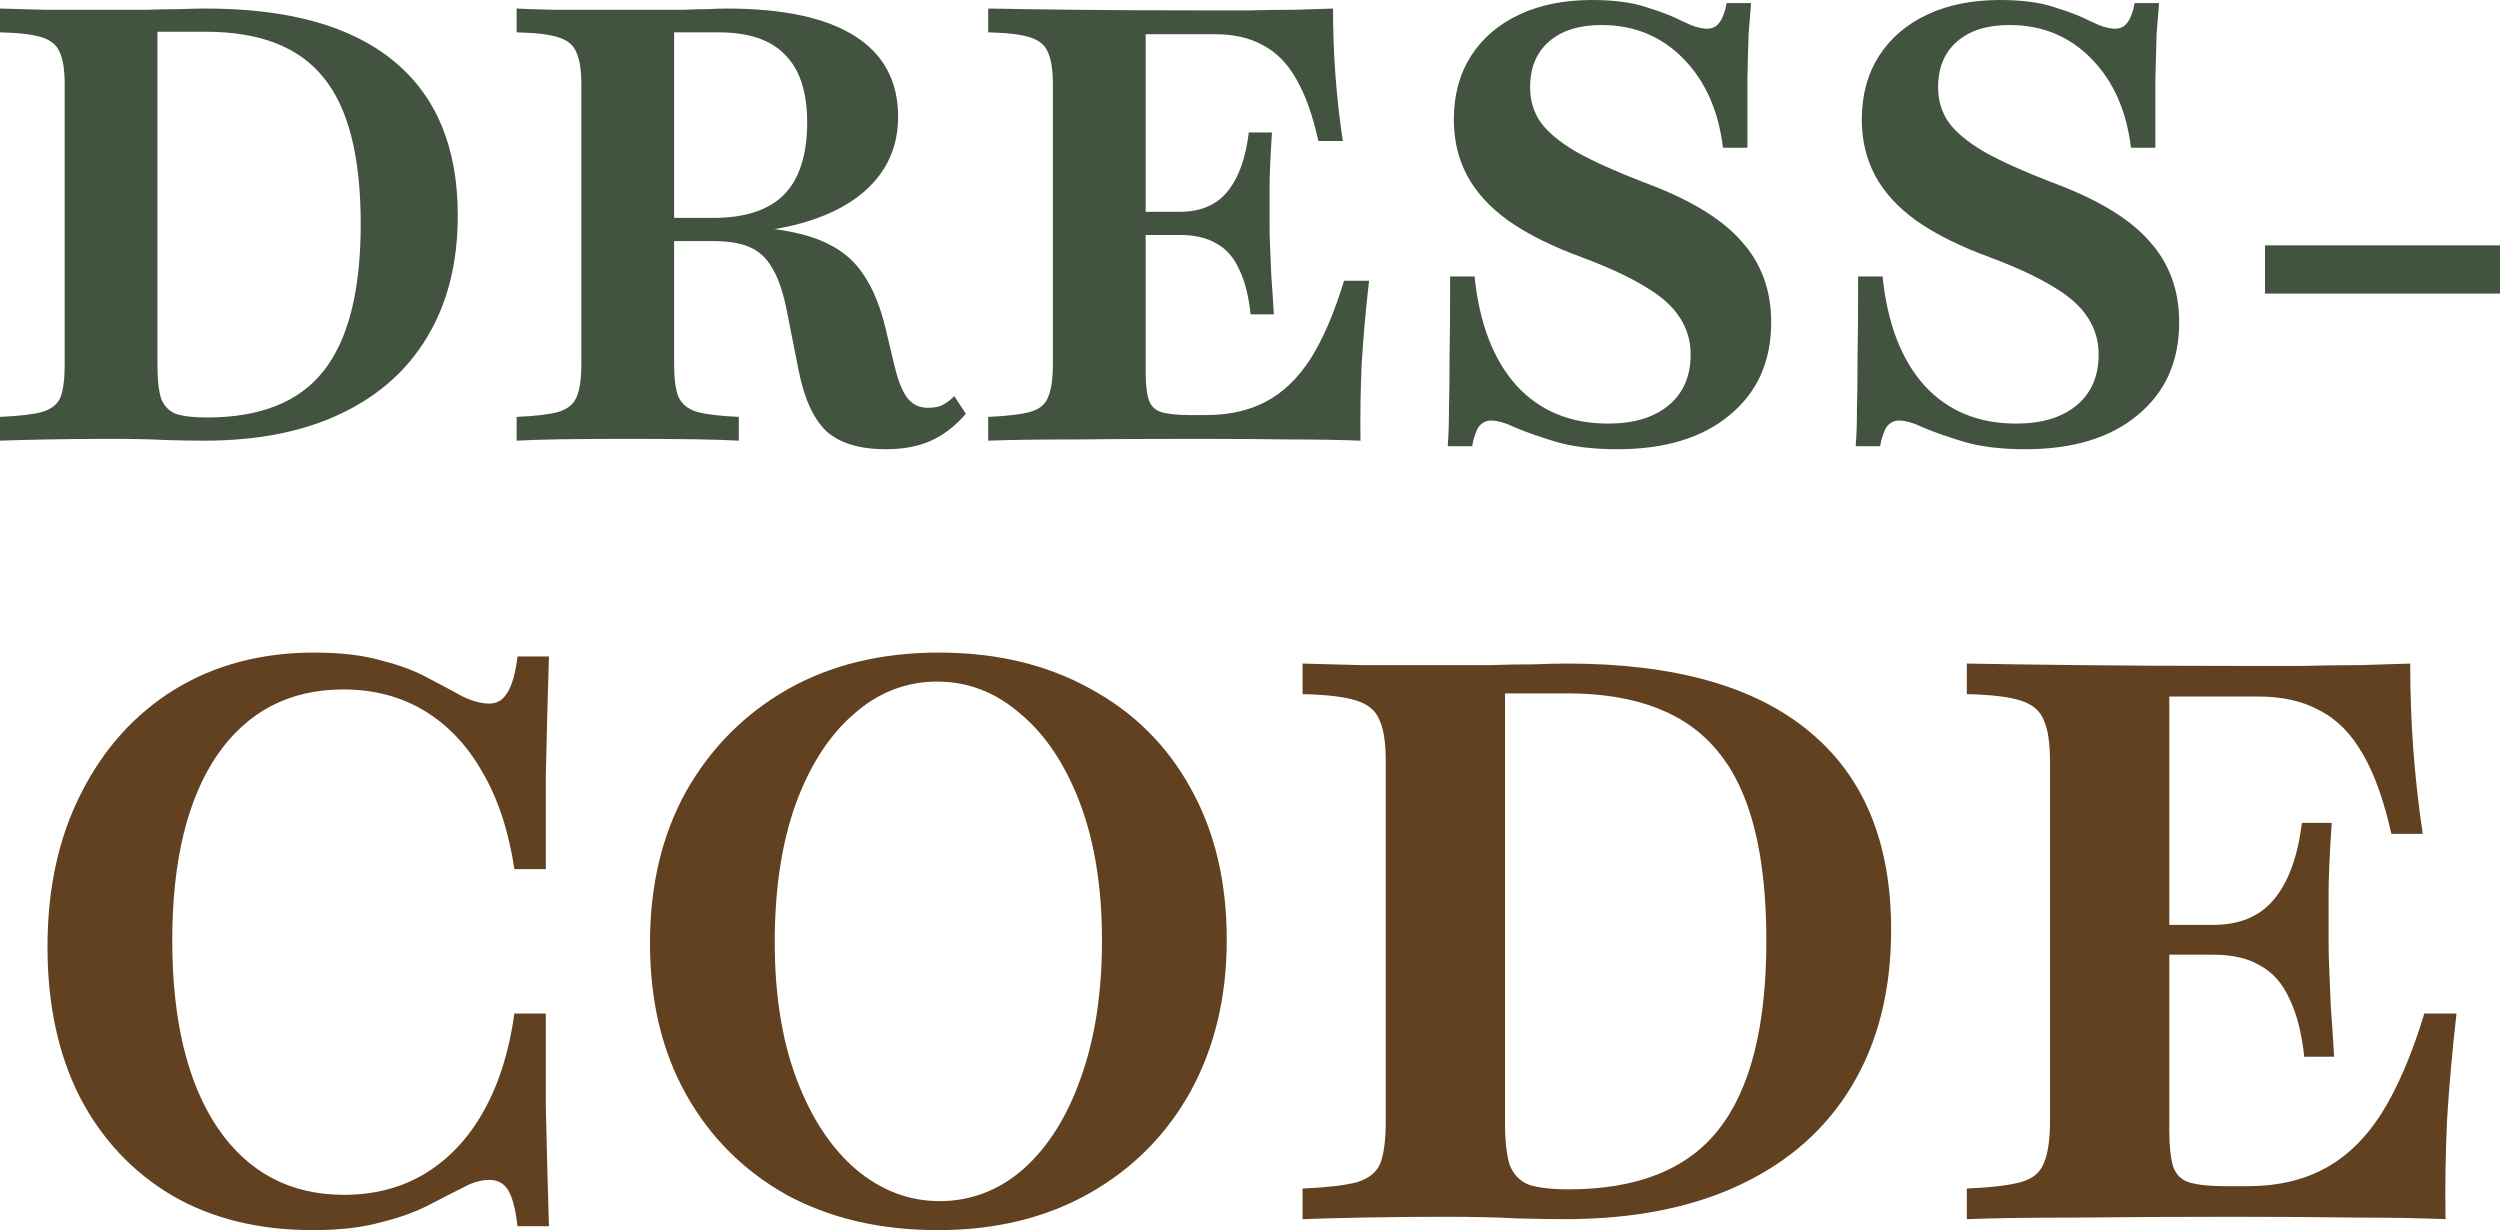 <?xml version="1.0" encoding="UTF-8"?> <svg xmlns="http://www.w3.org/2000/svg" viewBox="0 0 119.727 58.912" fill="none"><path d="M0 21.104V19.965C0.896 19.926 1.569 19.848 2.017 19.731C2.465 19.594 2.757 19.36 2.894 19.029C3.03 18.678 3.098 18.152 3.098 17.451V4.063C3.098 3.362 3.02 2.845 2.865 2.514C2.728 2.163 2.436 1.919 1.988 1.783C1.559 1.647 0.896 1.569 0 1.549V0.409C0.585 0.429 1.306 0.448 2.163 0.468C3.02 0.468 4.063 0.468 5.291 0.468C5.856 0.468 6.421 0.468 6.986 0.468C7.551 0.448 8.087 0.438 8.594 0.438C9.1 0.419 9.519 0.409 9.851 0.409C13.826 0.409 16.827 1.247 18.854 2.923C20.9 4.599 21.923 7.064 21.923 10.318C21.923 12.579 21.436 14.518 20.461 16.135C19.507 17.733 18.123 18.961 16.311 19.818C14.498 20.676 12.326 21.104 9.792 21.104C9.286 21.104 8.672 21.095 7.951 21.075C7.249 21.036 6.372 21.017 5.32 21.017C4.19 21.017 3.147 21.027 2.192 21.046C1.237 21.066 0.507 21.085 0 21.104ZM9.909 19.994C12.462 19.994 14.323 19.253 15.492 17.772C16.681 16.272 17.275 13.924 17.275 10.728C17.275 7.493 16.681 5.154 15.492 3.712C14.323 2.251 12.442 1.52 9.851 1.52H7.541V17.509C7.541 18.191 7.6 18.717 7.717 19.088C7.853 19.438 8.087 19.682 8.418 19.818C8.769 19.935 9.266 19.994 9.909 19.994Z" fill="#425340"></path><path d="M24.742 21.104V19.965C25.638 19.926 26.301 19.848 26.73 19.731C27.178 19.594 27.47 19.36 27.607 19.029C27.763 18.678 27.841 18.152 27.841 17.451V4.063C27.841 3.362 27.763 2.845 27.607 2.514C27.47 2.163 27.178 1.919 26.73 1.783C26.301 1.647 25.638 1.569 24.742 1.549V0.409C25.093 0.429 25.677 0.448 26.496 0.468C27.334 0.468 28.347 0.468 29.536 0.468C30.218 0.468 30.822 0.468 31.348 0.468C31.874 0.468 32.342 0.468 32.751 0.468C33.18 0.448 33.56 0.438 33.891 0.438C34.242 0.419 34.544 0.409 34.797 0.409C37.506 0.409 39.552 0.848 40.936 1.725C42.319 2.602 43.011 3.888 43.011 5.583C43.011 6.752 42.66 7.756 41.959 8.594C41.257 9.432 40.244 10.075 38.919 10.523C37.613 10.971 36.015 11.195 34.125 11.195H30.296V10.435H34.154C35.674 10.435 36.805 10.065 37.545 9.325C38.286 8.565 38.656 7.415 38.656 5.875C38.656 4.414 38.305 3.332 37.604 2.631C36.922 1.91 35.859 1.549 34.418 1.549H32.284V17.451C32.284 18.133 32.352 18.649 32.488 19C32.644 19.351 32.946 19.594 33.394 19.731C33.843 19.848 34.505 19.926 35.382 19.965V21.104C34.408 21.046 32.644 21.017 30.091 21.017C27.5 21.017 25.716 21.046 24.742 21.104ZM42.427 21.514C41.179 21.514 40.234 21.231 39.591 20.666C38.968 20.081 38.519 19.107 38.247 17.743L37.633 14.645C37.457 13.846 37.233 13.232 36.961 12.803C36.707 12.355 36.356 12.033 35.908 11.838C35.48 11.644 34.895 11.546 34.154 11.546H30.501V10.786H33.891C35.781 10.786 37.292 10.932 38.422 11.225C39.552 11.517 40.42 12.014 41.023 12.715C41.628 13.417 42.086 14.401 42.397 15.668L42.836 17.509C43.011 18.25 43.226 18.776 43.479 19.088C43.732 19.399 44.073 19.546 44.502 19.526C44.736 19.526 44.94 19.487 45.116 19.409C45.311 19.312 45.506 19.166 45.701 18.971L46.256 19.818C45.749 20.403 45.194 20.832 44.59 21.104C43.986 21.377 43.265 21.514 42.427 21.514Z" fill="#425340"></path><path d="M47.325 21.104V19.965C48.222 19.926 48.884 19.848 49.313 19.731C49.761 19.614 50.053 19.38 50.19 19.029C50.346 18.678 50.423 18.152 50.423 17.451V4.063C50.423 3.362 50.346 2.845 50.19 2.514C50.053 2.163 49.761 1.919 49.313 1.783C48.884 1.647 48.222 1.569 47.325 1.549V0.409C48.377 0.429 49.751 0.448 51.447 0.468C53.142 0.487 55.12 0.497 57.38 0.497C58.257 0.497 59.076 0.497 59.836 0.497C60.615 0.477 61.336 0.468 61.999 0.468C62.681 0.448 63.295 0.429 63.84 0.409C63.84 1.501 63.879 2.572 63.957 3.625C64.035 4.677 64.152 5.719 64.308 6.752H63.139C62.866 5.525 62.515 4.54 62.087 3.8C61.658 3.04 61.122 2.494 60.479 2.163C59.855 1.812 59.085 1.637 58.17 1.637H54.867V17.772C54.867 18.376 54.915 18.834 55.013 19.146C55.11 19.438 55.305 19.633 55.597 19.731C55.909 19.828 56.367 19.877 56.971 19.877H57.76C58.871 19.877 59.826 19.662 60.625 19.234C61.443 18.805 62.155 18.123 62.759 17.188C63.363 16.233 63.899 14.986 64.366 13.446H65.565C65.409 14.81 65.292 16.126 65.214 17.392C65.156 18.639 65.136 19.877 65.156 21.104C64.201 21.066 63.08 21.046 61.794 21.046C60.508 21.027 58.998 21.017 57.264 21.017C55.022 21.017 53.064 21.027 51.388 21.046C49.712 21.046 48.358 21.066 47.325 21.104ZM53.931 11.254V10.143H59.222V11.254H53.931ZM59.894 15.054C59.797 14.157 59.612 13.436 59.339 12.891C59.085 12.326 58.725 11.916 58.257 11.663C57.809 11.39 57.225 11.254 56.503 11.254V10.143C57.478 10.143 58.228 9.831 58.754 9.208C59.3 8.565 59.651 7.61 59.807 6.343H60.917C60.839 7.493 60.8 8.379 60.8 9.003C60.8 9.607 60.8 10.172 60.8 10.698C60.8 11.108 60.81 11.517 60.83 11.926C60.849 12.316 60.869 12.764 60.888 13.271C60.927 13.758 60.966 14.352 61.005 15.054H59.894Z" fill="#425340"></path><path d="M77.458 21.514C76.309 21.514 75.334 21.397 74.535 21.163C73.756 20.929 73.113 20.705 72.606 20.491C72.119 20.257 71.719 20.14 71.408 20.14C71.174 20.14 70.979 20.237 70.823 20.432C70.687 20.627 70.579 20.939 70.501 21.368H69.332C69.371 20.88 69.391 20.306 69.391 19.643C69.41 18.98 69.42 18.142 69.42 17.129C69.439 16.096 69.449 14.8 69.449 13.241H70.618C70.852 15.502 71.524 17.246 72.635 18.474C73.746 19.682 75.208 20.286 77.02 20.286C78.248 20.286 79.212 19.994 79.914 19.409C80.615 18.825 80.966 18.016 80.966 16.983C80.966 16.32 80.791 15.726 80.44 15.2C80.109 14.674 79.563 14.187 78.803 13.738C78.043 13.271 77.039 12.803 75.792 12.335C74.35 11.809 73.171 11.225 72.255 10.581C71.359 9.938 70.696 9.217 70.268 8.418C69.839 7.619 69.625 6.723 69.625 5.729C69.625 4.56 69.897 3.547 70.443 2.689C70.989 1.832 71.758 1.169 72.752 0.702C73.746 0.234 74.906 0 76.231 0C77.302 0 78.179 0.117 78.862 0.351C79.563 0.565 80.138 0.789 80.586 1.023C81.054 1.257 81.444 1.374 81.755 1.374C82.009 1.374 82.203 1.276 82.34 1.082C82.496 0.887 82.613 0.575 82.691 0.146H83.86C83.821 0.594 83.782 1.091 83.743 1.637C83.723 2.183 83.704 2.884 83.685 3.742C83.685 4.599 83.685 5.71 83.685 7.074H82.515C82.301 5.3 81.668 3.878 80.615 2.806C79.563 1.734 78.257 1.198 76.698 1.198C75.627 1.198 74.789 1.462 74.184 1.988C73.58 2.514 73.278 3.245 73.278 4.18C73.278 4.804 73.444 5.359 73.775 5.846C74.126 6.333 74.701 6.811 75.5 7.278C76.299 7.727 77.38 8.214 78.745 8.74C80.908 9.539 82.457 10.474 83.392 11.546C84.347 12.598 84.824 13.894 84.824 15.434C84.824 17.305 84.162 18.786 82.837 19.877C81.531 20.968 79.738 21.514 77.458 21.514Z" fill="#425340"></path><path d="M96.997 21.514C95.847 21.514 94.873 21.397 94.074 21.163C93.295 20.929 92.652 20.705 92.145 20.491C91.658 20.257 91.258 20.14 90.946 20.14C90.713 20.14 90.518 20.237 90.362 20.432C90.225 20.627 90.118 20.939 90.04 21.368H88.871C88.91 20.88 88.93 20.306 88.93 19.643C88.949 18.98 88.959 18.142 88.959 17.129C88.978 16.096 88.988 14.8 88.988 13.241H90.157C90.391 15.502 91.063 17.246 92.174 18.474C93.285 19.682 94.746 20.286 96.559 20.286C97.786 20.286 98.751 19.994 99.453 19.409C100.154 18.825 100.505 18.016 100.505 16.983C100.505 16.32 100.33 15.726 99.979 15.2C99.647 14.674 99.102 14.187 98.342 13.738C97.582 13.271 96.578 12.803 95.331 12.335C93.889 11.809 92.71 11.225 91.794 10.581C90.898 9.938 90.235 9.217 89.806 8.418C89.378 7.619 89.163 6.723 89.163 5.729C89.163 4.56 89.436 3.547 89.982 2.689C90.528 1.832 91.297 1.169 92.291 0.702C93.285 0.234 94.445 0 95.77 0C96.841 0 97.718 0.117 98.4 0.351C99.102 0.565 99.677 0.789 100.125 1.023C100.593 1.257 100.982 1.374 101.294 1.374C101.547 1.374 101.742 1.276 101.879 1.082C102.035 0.887 102.152 0.575 102.229 0.146H103.399C103.36 0.594 103.321 1.091 103.282 1.637C103.262 2.183 103.243 2.884 103.223 3.742C103.223 4.599 103.223 5.71 103.223 7.074H102.054C101.84 5.3 101.206 3.878 100.154 2.806C99.102 1.734 97.796 1.198 96.237 1.198C95.165 1.198 94.328 1.462 93.723 1.988C93.119 2.514 92.817 3.245 92.817 4.18C92.817 4.804 92.983 5.359 93.314 5.846C93.665 6.333 94.24 6.811 95.039 7.278C95.838 7.727 96.919 8.214 98.283 8.74C100.446 9.539 101.996 10.474 102.931 11.546C103.886 12.598 104.363 13.894 104.363 15.434C104.363 17.305 103.701 18.786 102.376 19.877C101.07 20.968 99.277 21.514 96.997 21.514Z" fill="#425340"></path><path d="M108.473 14.06V11.751H119.727V14.06H108.473Z" fill="#425340"></path><path d="M14.977 58.912C12.397 58.912 10.154 58.361 8.25 57.259C6.346 56.131 4.868 54.553 3.815 52.523C2.788 50.494 2.274 48.101 2.274 45.345C2.274 42.539 2.813 40.083 3.89 37.979C4.968 35.849 6.459 34.196 8.363 33.018C10.292 31.841 12.522 31.252 15.052 31.252C16.305 31.252 17.37 31.377 18.247 31.628C19.149 31.853 19.913 32.141 20.539 32.492C21.166 32.818 21.704 33.106 22.155 33.356C22.631 33.582 23.057 33.695 23.433 33.695C23.809 33.695 24.097 33.519 24.298 33.169C24.523 32.818 24.686 32.241 24.786 31.44H26.29C26.264 32.266 26.239 33.131 26.214 34.033C26.189 34.91 26.164 35.949 26.139 37.152C26.139 38.33 26.139 39.82 26.139 41.624H24.636C24.36 39.795 23.847 38.242 23.095 36.964C22.368 35.687 21.441 34.709 20.314 34.033C19.186 33.356 17.896 33.018 16.443 33.018C13.862 33.018 11.845 34.07 10.392 36.175C8.964 38.28 8.25 41.236 8.25 45.044C8.25 48.878 8.977 51.872 10.43 54.026C11.883 56.156 13.9 57.221 16.481 57.221C17.934 57.221 19.224 56.883 20.351 56.206C21.504 55.505 22.444 54.503 23.17 53.2C23.897 51.897 24.385 50.343 24.636 48.539H26.139C26.139 50.268 26.139 51.734 26.139 52.937C26.164 54.139 26.189 55.191 26.214 56.094C26.239 56.996 26.264 57.872 26.29 58.724H24.786C24.686 57.897 24.536 57.321 24.335 56.996C24.135 56.67 23.834 56.507 23.433 56.507C23.032 56.507 22.606 56.632 22.155 56.883C21.704 57.108 21.166 57.384 20.539 57.709C19.913 58.035 19.149 58.311 18.247 58.536C17.345 58.787 16.255 58.912 14.977 58.912Z" fill="#624121"></path><path d="M44.92 58.912C42.164 58.912 39.746 58.349 37.667 57.221C35.613 56.069 34.009 54.465 32.856 52.41C31.704 50.356 31.128 47.938 31.128 45.157C31.128 42.401 31.704 39.983 32.856 37.904C34.034 35.824 35.65 34.196 37.705 33.018C39.784 31.841 42.202 31.252 44.958 31.252C47.714 31.252 50.132 31.828 52.211 32.981C54.291 34.108 55.894 35.699 57.022 37.753C58.174 39.808 58.75 42.226 58.75 45.007C58.75 47.738 58.174 50.155 57.022 52.26C55.869 54.34 54.253 55.968 52.174 57.146C50.094 58.323 47.676 58.912 44.92 58.912ZM44.995 57.522C46.499 57.522 47.839 57.008 49.017 55.981C50.194 54.928 51.109 53.475 51.76 51.621C52.437 49.742 52.775 47.55 52.775 45.044C52.775 42.514 52.424 40.322 51.723 38.467C51.021 36.613 50.069 35.185 48.866 34.183C47.689 33.156 46.361 32.642 44.883 32.642C43.38 32.642 42.039 33.169 40.862 34.221C39.684 35.248 38.757 36.701 38.08 38.58C37.429 40.434 37.103 42.614 37.103 45.119C37.103 47.65 37.454 49.842 38.156 51.696C38.857 53.551 39.809 54.991 41.012 56.018C42.214 57.021 43.542 57.522 44.995 57.522Z" fill="#624121"></path><path d="M62.381 58.386V56.92C63.534 56.87 64.398 56.77 64.974 56.62C65.55 56.444 65.926 56.144 66.102 55.718C66.277 55.267 66.365 54.59 66.365 53.688V36.476C66.365 35.574 66.265 34.91 66.064 34.484C65.889 34.033 65.513 33.72 64.937 33.544C64.385 33.369 63.534 33.268 62.381 33.243V31.778C63.133 31.803 64.06 31.828 65.162 31.853C66.265 31.853 67.605 31.853 69.183 31.853C69.91 31.853 70.637 31.853 71.363 31.853C72.09 31.828 72.779 31.816 73.43 31.816C74.082 31.79 74.62 31.778 75.046 31.778C80.157 31.778 84.016 32.855 86.622 35.01C89.252 37.165 90.568 40.334 90.568 44.518C90.568 47.424 89.941 49.917 88.689 51.997C87.461 54.052 85.682 55.63 83.352 56.732C81.022 57.835 78.228 58.386 74.971 58.386C74.32 58.386 73.53 58.374 72.603 58.349C71.701 58.298 70.574 58.273 69.221 58.273C67.768 58.273 66.427 58.286 65.2 58.311C63.972 58.336 63.032 58.361 62.381 58.386ZM75.121 56.958C78.404 56.958 80.796 56.006 82.3 54.102C83.828 52.173 84.592 49.153 84.592 45.044C84.592 40.885 83.828 37.879 82.3 36.025C80.796 34.146 78.379 33.206 75.046 33.206H72.077V53.763C72.077 54.64 72.152 55.317 72.303 55.793C72.478 56.244 72.779 56.557 73.205 56.732C73.656 56.883 74.295 56.958 75.121 56.958Z" fill="#624121"></path><path d="M94.192 58.386V56.92C95.345 56.87 96.197 56.77 96.748 56.62C97.324 56.469 97.7 56.169 97.875 55.718C98.076 55.267 98.176 54.59 98.176 53.688V36.476C98.176 35.574 98.076 34.91 97.875 34.484C97.7 34.033 97.324 33.72 96.748 33.544C96.197 33.369 95.345 33.268 94.192 33.243V31.778C95.545 31.803 97.312 31.828 99.492 31.853C101.671 31.878 104.214 31.891 107.121 31.891C108.248 31.891 109.3 31.891 110.277 31.891C111.28 31.866 112.207 31.853 113.059 31.853C113.935 31.828 114.725 31.803 115.426 31.778C115.426 33.181 115.476 34.559 115.577 35.912C115.677 37.265 115.827 38.605 116.028 39.933H114.524C114.174 38.355 113.722 37.089 113.171 36.137C112.62 35.16 111.931 34.459 111.104 34.033C110.303 33.582 109.313 33.356 108.135 33.356H103.889V54.102C103.889 54.879 103.951 55.467 104.076 55.868C104.202 56.244 104.452 56.494 104.828 56.62C105.229 56.745 105.818 56.808 106.594 56.808H107.609C109.037 56.808 110.265 56.532 111.292 55.981C112.345 55.43 113.259 54.553 114.036 53.35C114.813 52.122 115.501 50.519 116.103 48.539H117.644C117.443 50.293 117.293 51.985 117.193 53.613C117.118 55.217 117.092 56.808 117.118 58.386C115.89 58.336 114.449 58.311 112.795 58.311C111.142 58.286 109.2 58.273 106.97 58.273C104.089 58.273 101.571 58.286 99.416 58.311C97.261 58.311 95.52 58.336 94.192 58.386ZM102.686 45.721V44.293H109.488V45.721H102.686ZM110.353 50.607C110.227 49.454 109.989 48.527 109.639 47.825C109.313 47.099 108.849 46.573 108.248 46.247C107.672 45.896 106.92 45.721 105.993 45.721V44.293C107.246 44.293 108.211 43.892 108.887 43.09C109.589 42.263 110.039 41.036 110.24 39.407H111.668C111.568 40.885 111.518 42.025 111.518 42.827C111.518 43.604 111.518 44.33 111.518 45.007C111.518 45.533 111.53 46.059 111.555 46.585C111.58 47.086 111.605 47.663 111.63 48.314C111.681 48.94 111.731 49.705 111.781 50.607H110.353Z" fill="#624121"></path></svg> 